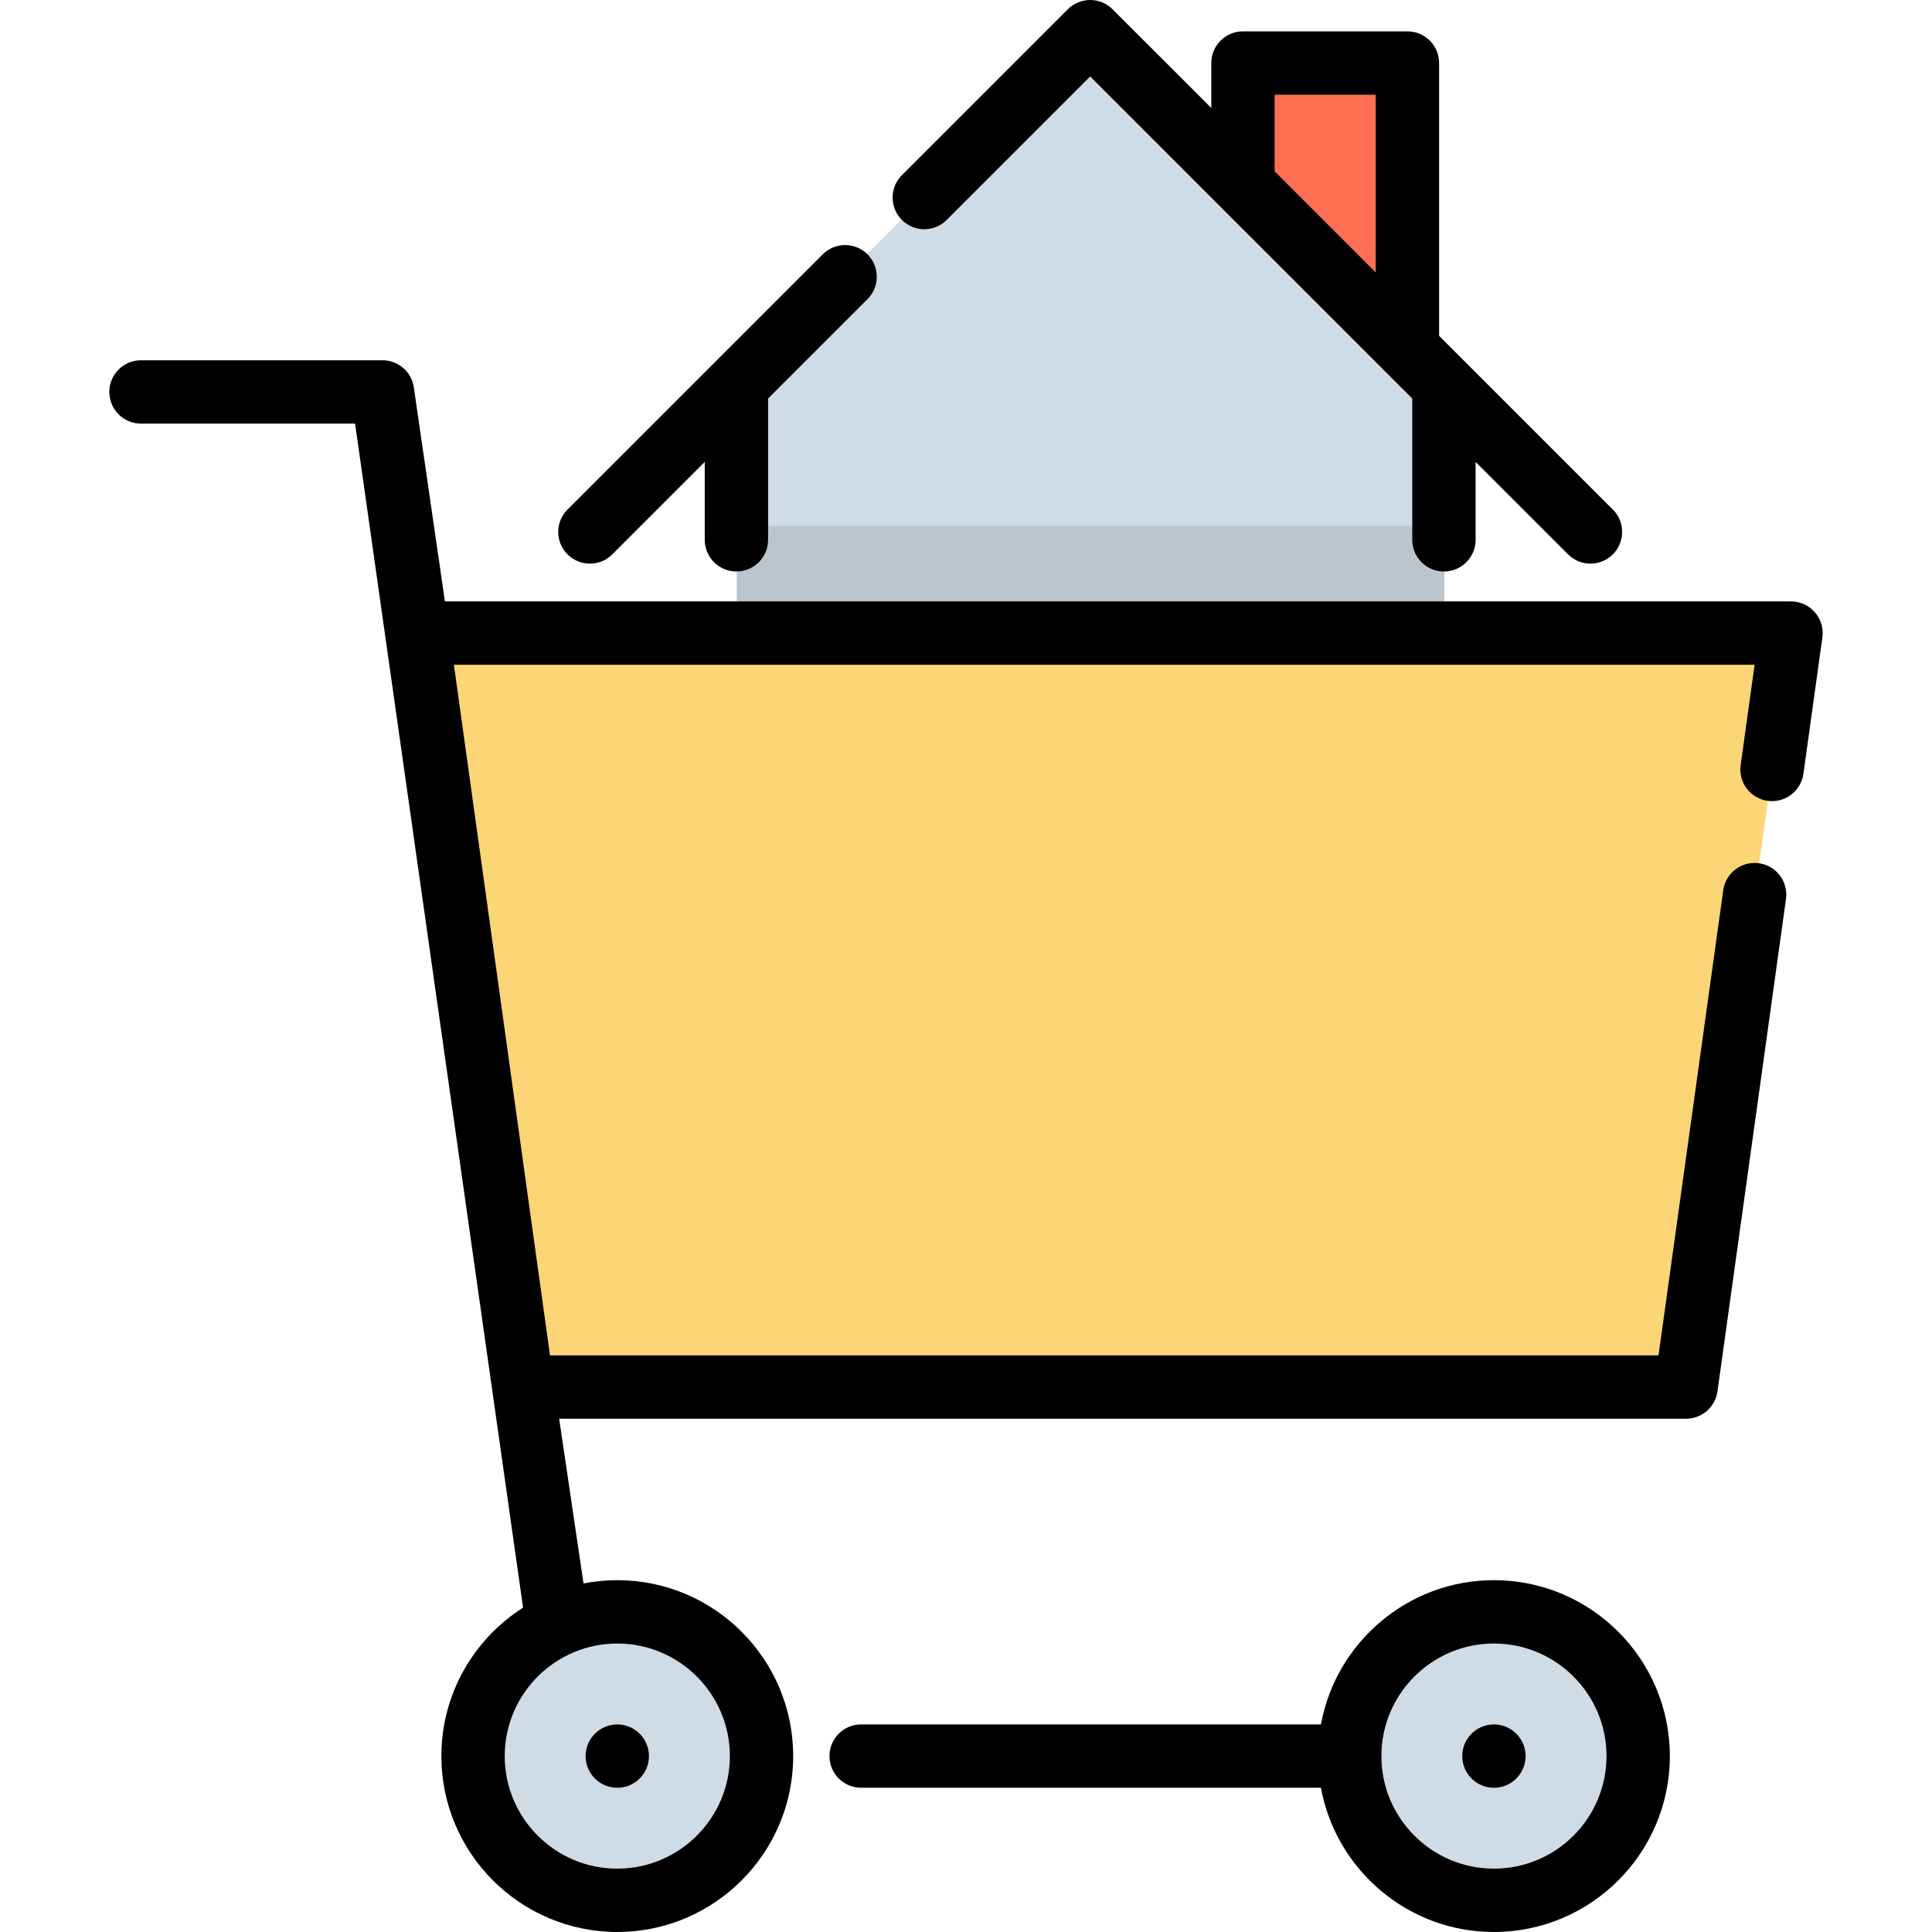 <?xml version="1.0" encoding="iso-8859-1"?>
<!-- Uploaded to: SVG Repo, www.svgrepo.com, Generator: SVG Repo Mixer Tools -->
<svg height="800px" width="800px" version="1.1" id="Layer_1" xmlns="http://www.w3.org/2000/svg" xmlns:xlink="http://www.w3.org/1999/xlink" 
	 viewBox="0 0 512 512" xml:space="preserve">
<polygon style="fill:#CFDCE5;" points="383.35,102.387 382.769,102.969 382.769,290.472 195.279,290.472 195.279,102.969 
	194.698,102.387 289.024,8.075 "/>
<polygon style="fill:#BAC6CC;" points="383.35,139.377 382.769,139.958 382.769,327.461 195.279,327.461 195.279,139.958 
	194.698,139.377 "/>
<polyline style="fill:#FF6F52;" points="373.095,92.145 373.095,16.38 329.51,16.38 329.51,48.56 "/>
<polygon style="fill:#FCD577;" points="446.943,367.257 138.563,367.257 110.758,167.45 474.748,167.45 "/>
<g>
	<circle style="fill:#CFDCE5;" cx="163.699" cy="465.052" r="38.222"/>
	<circle style="fill:#CFDCE5;" cx="396.018" cy="465.052" r="38.222"/>
</g>
<path d="M156.33,149.367c2.148,0,4.297-0.819,5.936-2.459l24.501-24.501v20.65c0,4.636,3.757,8.394,8.394,8.394
	c4.637,0,8.394-3.758,8.394-8.394v-37.438L229.9,79.274c3.278-3.278,3.278-8.592,0-11.871c-3.278-3.277-8.592-3.278-11.872,0
	l-67.634,67.633c-3.278,3.278-3.278,8.592,0,11.871C152.033,148.548,154.181,149.367,156.33,149.367z"/>
<path d="M250.883,58.291l38.026-38.025l85.354,85.354v37.439c0,4.636,3.757,8.394,8.394,8.394s8.394-3.758,8.394-8.394v-20.651
	l24.501,24.501c1.64,1.64,3.789,2.459,5.936,2.459c2.148,0,4.297-0.819,5.936-2.459c3.278-3.278,3.278-8.592,0-11.871L381.376,88.99
	V16.704c0-4.636-3.757-8.394-8.394-8.394h-43.585c-4.637,0-8.394,3.758-8.394,8.394v11.912L294.844,2.459
	c-3.278-3.278-8.592-3.278-11.872,0L239.011,46.42c-3.278,3.278-3.278,8.592,0,11.871C242.289,61.569,247.603,61.57,250.883,58.291z
	 M337.79,25.099h26.797v47.103L337.79,45.405V25.099z"/>
<path d="M480.967,162.263c-1.595-1.831-3.903-2.883-6.332-2.883H117.908l-8.236-56.718c-0.599-4.127-4.137-7.188-8.307-7.188h-64
	c-4.637,0-8.394,3.758-8.394,8.394s3.757,8.394,8.394,8.394h56.737l44.518,313.78c-13.002,8.281-21.652,22.814-21.652,39.339
	c0,25.705,20.914,46.618,46.618,46.618s46.618-20.913,46.618-46.618s-20.914-46.618-46.618-46.618c-3.06,0-6.048,0.304-8.945,0.871
	l-6.461-43.658H446.83c4.189,0,7.736-3.088,8.315-7.237l18.161-130.501c0.638-4.592-2.565-8.832-7.158-9.471
	c-4.601-0.64-8.833,2.565-9.472,7.158l-17.152,123.265H145.757L120.288,176.17h344.703l-3.7,26.589
	c-0.638,4.592,2.565,8.832,7.159,9.471c4.582,0.638,8.832-2.565,9.471-7.158l5.029-36.139
	C483.285,166.526,482.561,164.094,480.967,162.263z M193.417,465.381c0,16.448-13.382,29.83-29.83,29.83s-29.83-13.382-29.83-29.83
	s13.382-29.83,29.83-29.83S193.417,448.933,193.417,465.381z"/>
<path d="M395.91,418.763c-22.839,0-41.881,16.513-45.847,38.224H228.209c-4.637,0-8.394,3.758-8.394,8.394s3.757,8.394,8.394,8.394
	h121.853C354.029,495.487,373.071,512,395.91,512c25.705,0,46.618-20.913,46.618-46.618S421.615,418.763,395.91,418.763z
	 M395.91,495.211c-16.448,0-29.83-13.382-29.83-29.83s13.382-29.83,29.83-29.83s29.83,13.382,29.83,29.83
	S412.358,495.211,395.91,495.211z"/>
<circle cx="395.906" cy="465.388" r="8.394"/>
<circle cx="163.587" cy="465.388" r="8.394"/>
</svg>